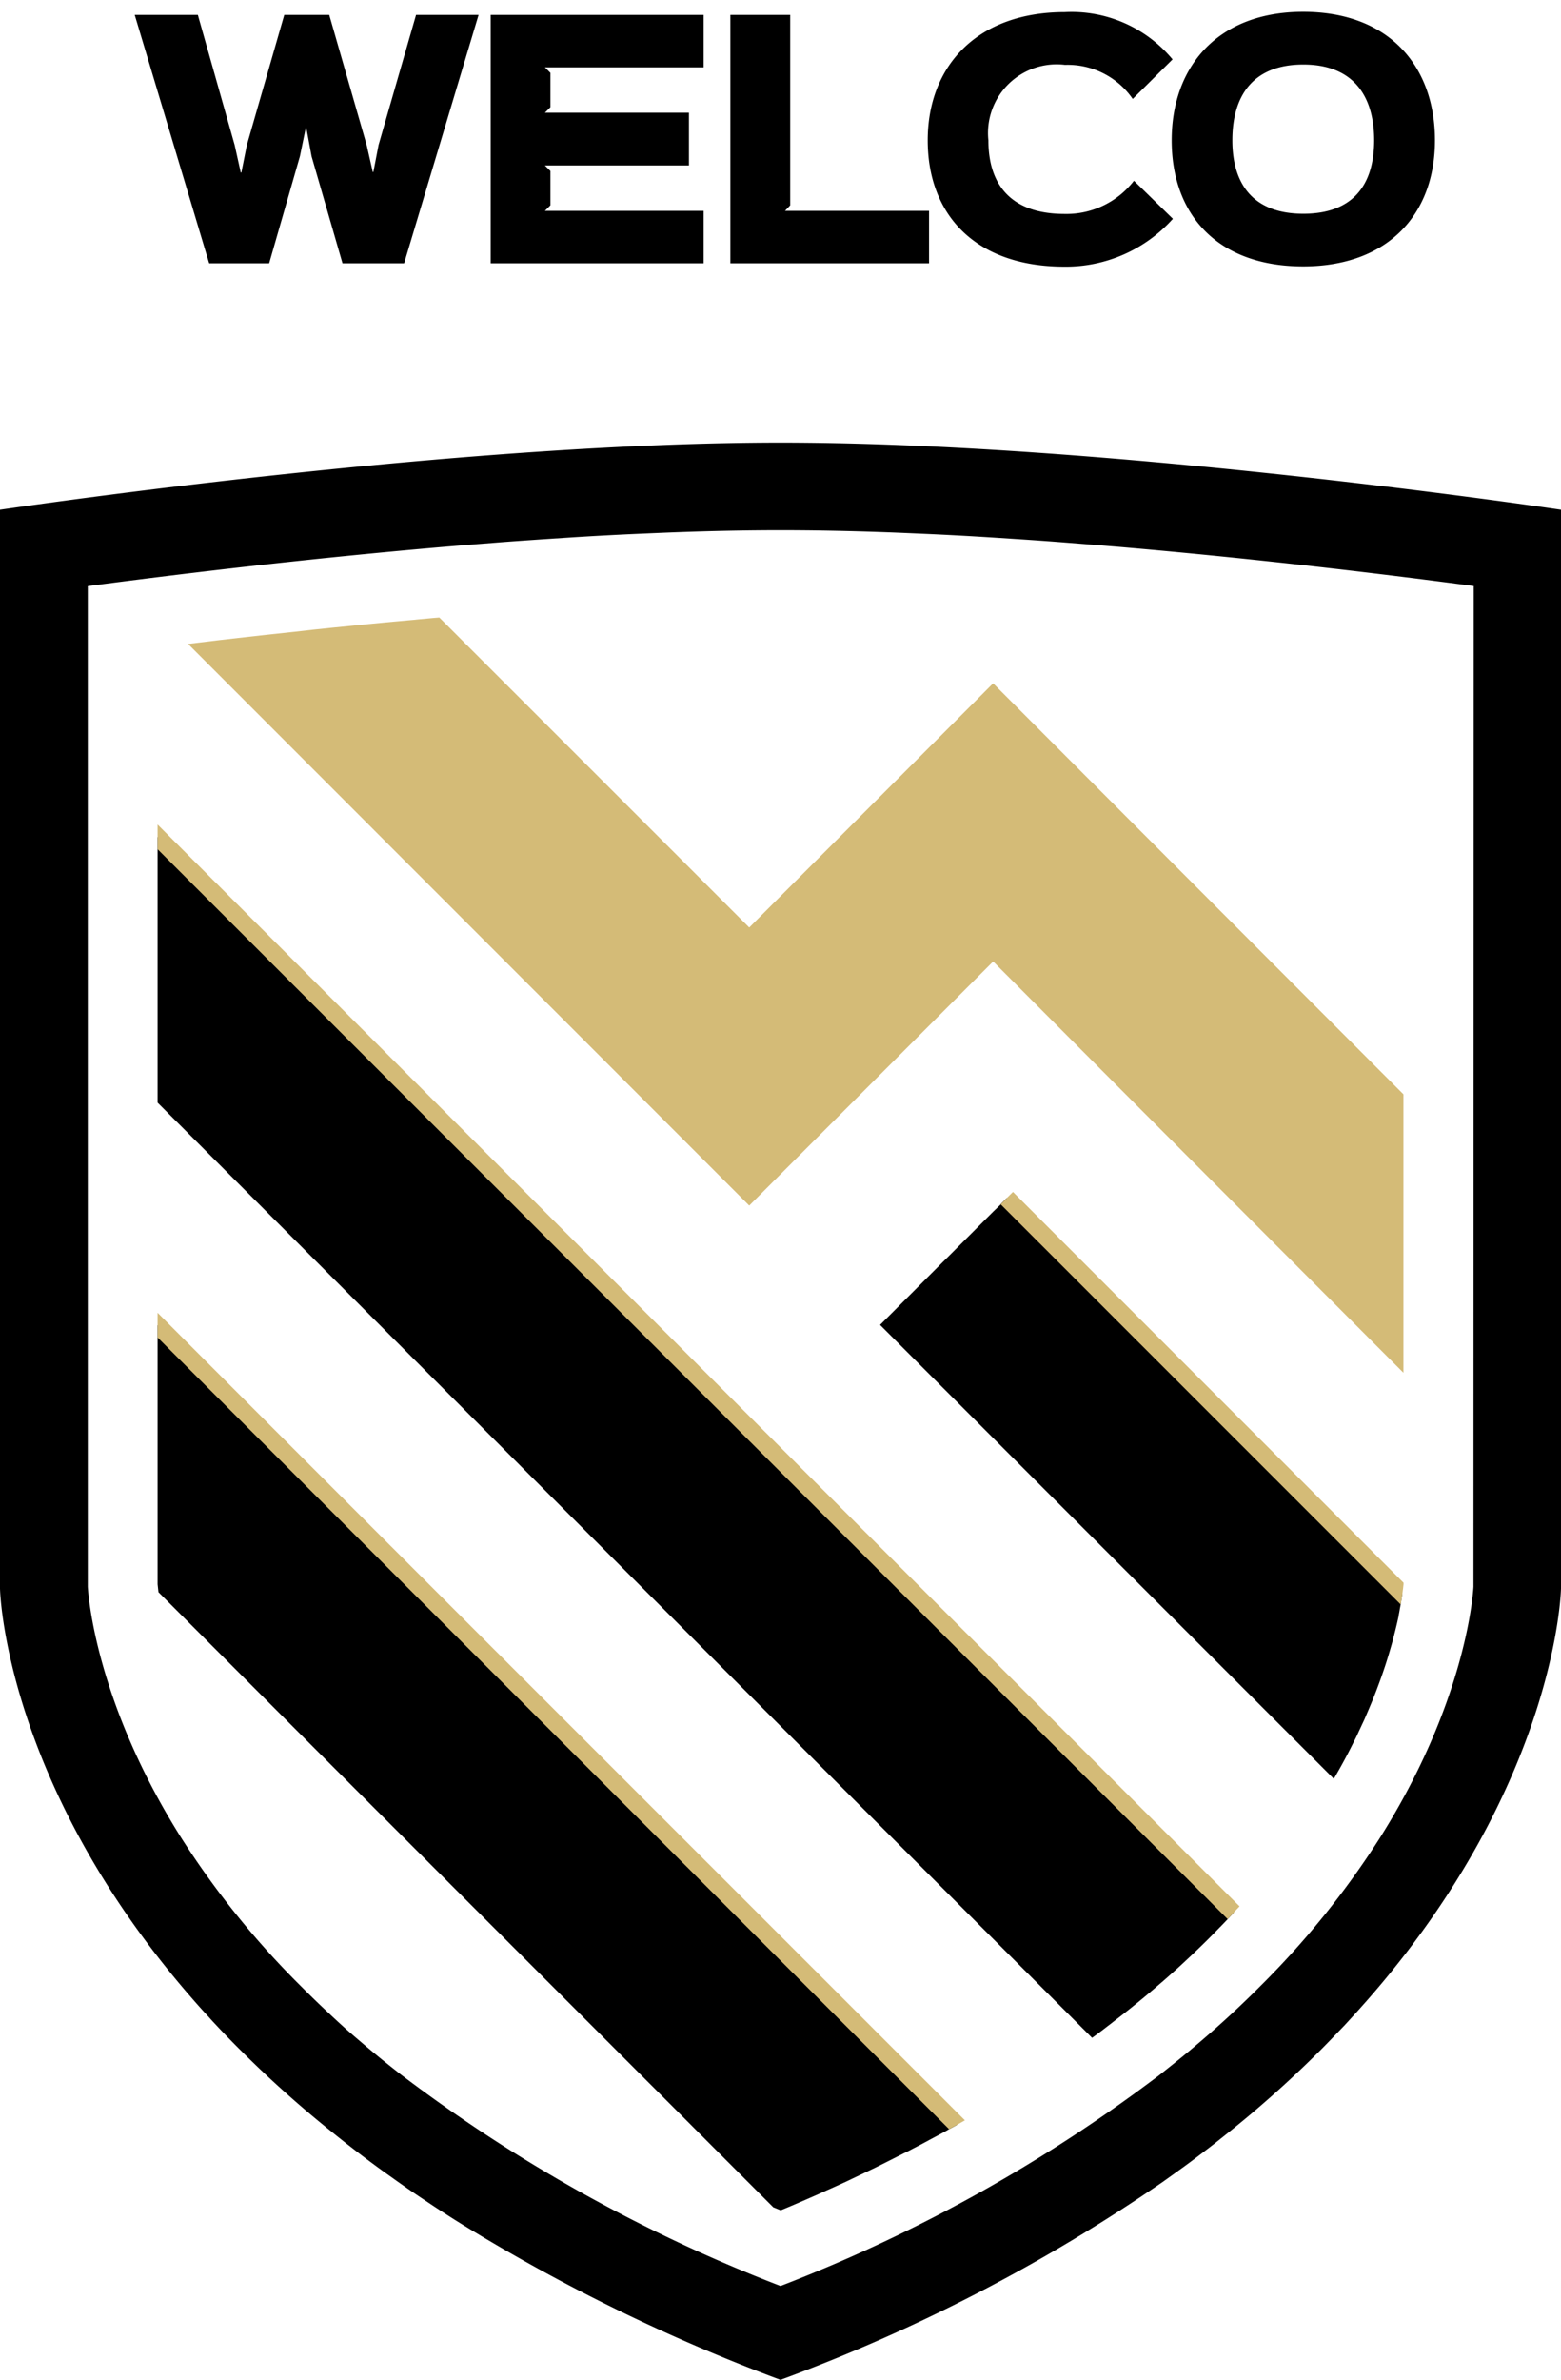 <svg xmlns="http://www.w3.org/2000/svg" width="65.966" height="100.501" viewBox="0 0 65.966 100.501"><g transform="translate(-5064 9074.5)"><path d="M334.683,368.047c-13.1,0-30.379,2.457-32.983,2.834v45.551s.137,8.228,8.206,17.418q.3.344.621.688c.1.115.211.233.322.351.322.344.659.692,1.01,1.04a47.346,47.346,0,0,0,3.556,3.208c.292.237.588.474.891.714.425.333.866.67,1.317,1,.137.1.274.2.415.3.27.192.544.388.821.581s.562.385.851.577c.5.337,1.017.67,1.55,1a76.5,76.5,0,0,0,13.423,6.545,72.749,72.749,0,0,0,16.164-8.365c.3-.215.6-.429.892-.64s.577-.429.859-.644c.155-.118.311-.237.462-.355.3-.24.6-.477.891-.714a47.342,47.342,0,0,0,3.555-3.208c.348-.348.681-.7,1.01-1.04.107-.118.218-.237.322-.351.211-.229.414-.459.618-.688,8.073-9.19,8.21-17.418,8.21-17.418V370.881C365.081,370.5,347.788,368.047,334.683,368.047Zm29.284,48.315c-.022.381-.351,4.921-3.984,10.652a36.285,36.285,0,0,1-5.021,6.212c-.869.873-1.8,1.728-2.786,2.557-.489.414-1,.821-1.513,1.225a65.482,65.482,0,0,1-15.979,8.883,65.443,65.443,0,0,1-15.983-8.883q-.777-.6-1.517-1.225c-.244-.207-.488-.414-.729-.625s-.474-.425-.7-.636h0c-.23-.215-.459-.429-.681-.644h0c-.226-.218-.444-.433-.662-.651a36.278,36.278,0,0,1-5.021-6.212c-3.629-5.727-3.959-10.271-3.981-10.652V374.107c3.511-.466,9.127-1.154,15.173-1.669q1.01-.083,2.031-.163c.681-.055,1.365-.1,2.05-.148l1.025-.067c1.025-.067,2.053-.122,3.067-.166.507-.022,1.014-.044,1.521-.063,1.509-.056,2.989-.085,4.417-.085s2.934.03,4.447.085c.507.018,1.014.041,1.524.063,1.021.044,2.05.1,3.078.166l1.029.067q1.027.067,2.05.148t2.031.163c6.042.514,11.632,1.2,15.125,1.665Z" transform="translate(4762.3 -9423.855)"/><path d="M371.486,603.295c-.111.063-.226.126-.341.185-.129.078-.259.148-.392.218-.2.107-.4.214-.6.322-.137.074-.274.148-.411.218a.566.566,0,0,1-.081.041c-.144.078-.285.152-.429.218-.363.185-.729.37-1.1.555-.092.048-.189.093-.281.137-.348.167-.7.333-1.047.5-.277.126-.555.255-.836.377-.233.107-.466.211-.7.311-.266.118-.533.233-.806.348l-.185.078c-.082.033-.163.07-.248.1l-.3-.122s0,0-.007,0L337.737,580.8c-.018-.155-.03-.27-.037-.337v-10.94Z" transform="translate(4732.96 -9588.064)"/><path d="M371.668,600.66l-33.013-33-.433-.433-.522-.522v1.043l.433.433,33.013,33c.115-.059.229-.122.341-.185s.222-.126.329-.189Z" transform="translate(4732.96 -9585.767)" fill="#d4bb77"/><path d="M383.17,503.5c-.081.092-.166.181-.251.27s-.17.181-.259.27a.54.54,0,0,1-.067.067c-.444.462-.91.918-1.391,1.365-.189.178-.381.355-.577.529s-.392.351-.6.525c-.4.348-.814.692-1.236,1.029-.211.167-.426.337-.64.5-.107.085-.215.17-.326.252-.207.163-.418.318-.633.474L337.7,469.288V458.067Z" transform="translate(4732.96 -9497.224)"/><path d="M338.655,456.2l-.433-.433-.522-.522v1.043l.433.433,44.767,44.73.019.019c.085-.089.17-.178.251-.27s.167-.178.252-.27Z" transform="translate(4732.96 -9494.926)" fill="#d4bb77"/><path d="M524.809,557.219c-.015.126-.041.281-.07.451v0c-.011.067-.022.122-.037.2v.007c-.011.078-.03.159-.044.244a.073.073,0,0,0,0,.026.055.055,0,0,0-.007.026c-.041.192-.089.4-.148.633s-.111.448-.185.692c-.137.485-.311,1.025-.533,1.613-.052.144-.111.292-.17.444s-.122.3-.189.459-.133.311-.2.47c-.044.1-.093.2-.144.311s-.1.211-.148.318-.111.237-.174.355c-.17.344-.355.7-.555,1.058-.093.167-.189.333-.289.507L502.74,545.864l2.627-2.631.281-.277,1.891-1.891.3-.289-.007-.007.259-.263Z" transform="translate(4598.45 -9564.414)"/><path d="M530.809,539.114l-.007-.007-.263.259-.259.263.008.007,16.9,16.893c.03-.17.055-.326.07-.451.026-.189.041-.326.048-.4v-.07Z" transform="translate(4576.005 -9563.272)" fill="#d4bb77"/><path d="M50.668,31.2,34.023,14.525,23.715,24.833,0,1.114l.466-.056,0,0C1.021.988,1.572.925,2.124.862Q3.283.729,4.517.6C5.046.536,5.583.481,6.13.425,7.229.314,8.361.2,9.516.1c.048,0,.1-.011.144-.015l0,0,.477-.044c.159-.015.318-.03.481-.041l.218.218L23.715,13.09,33.5,3.3l.521-.522.522.522L51.36,20.134V31.892Z" transform="translate(5071.947 -9048.422)" fill="#d4bb77" stroke="rgba(0,0,0,0)" stroke-width="1"/><path d="M33.511,5.426c0-3.121,2.072-5.413,5.789-5.413a5.547,5.547,0,0,1,4.558,1.995L42.175,3.678A3.342,3.342,0,0,0,39.313,2.24a2.9,2.9,0,0,0-3.238,3.186c0,1.813.894,3.108,3.225,3.108a3.6,3.6,0,0,0,2.927-1.4l1.645,1.606a6.073,6.073,0,0,1-4.584,2.02C35.518,10.762,33.511,8.56,33.511,5.426Zm10.31,0C43.821,2.344,45.738,0,49.377,0c3.665,0,5.569,2.331,5.569,5.426,0,3.121-1.981,5.323-5.569,5.323C45.738,10.749,43.821,8.547,43.821,5.426Zm2.564,0c0,1.852.881,3.1,3,3.1s2.992-1.243,2.992-3.1-.868-3.2-2.992-3.2S46.385,3.536,46.385,5.426ZM25.171,10.62V.13H27.7V8.172l-.22.233h6.087V10.62Zm-10.129,0V.13h9V2.344H17.334l.233.233v1.45l-.233.233h6.087V6.488H17.334l.233.233v1.45l-.233.233h6.708V10.62Zm-6.261,0L7.473,6.1l-.22-1.192H7.227L6.981,6.1l-1.3,4.52H3.147L0,.13H2.668L4.222,5.621l.259,1.165h.026L4.74,5.621,6.32.13h1.9L9.8,5.621l.259,1.14h.026l.22-1.14L11.889.13h2.642L11.384,10.62Z" transform="translate(5069.693 -9074)" stroke="rgba(0,0,0,0)" stroke-width="1"/></g></svg>
